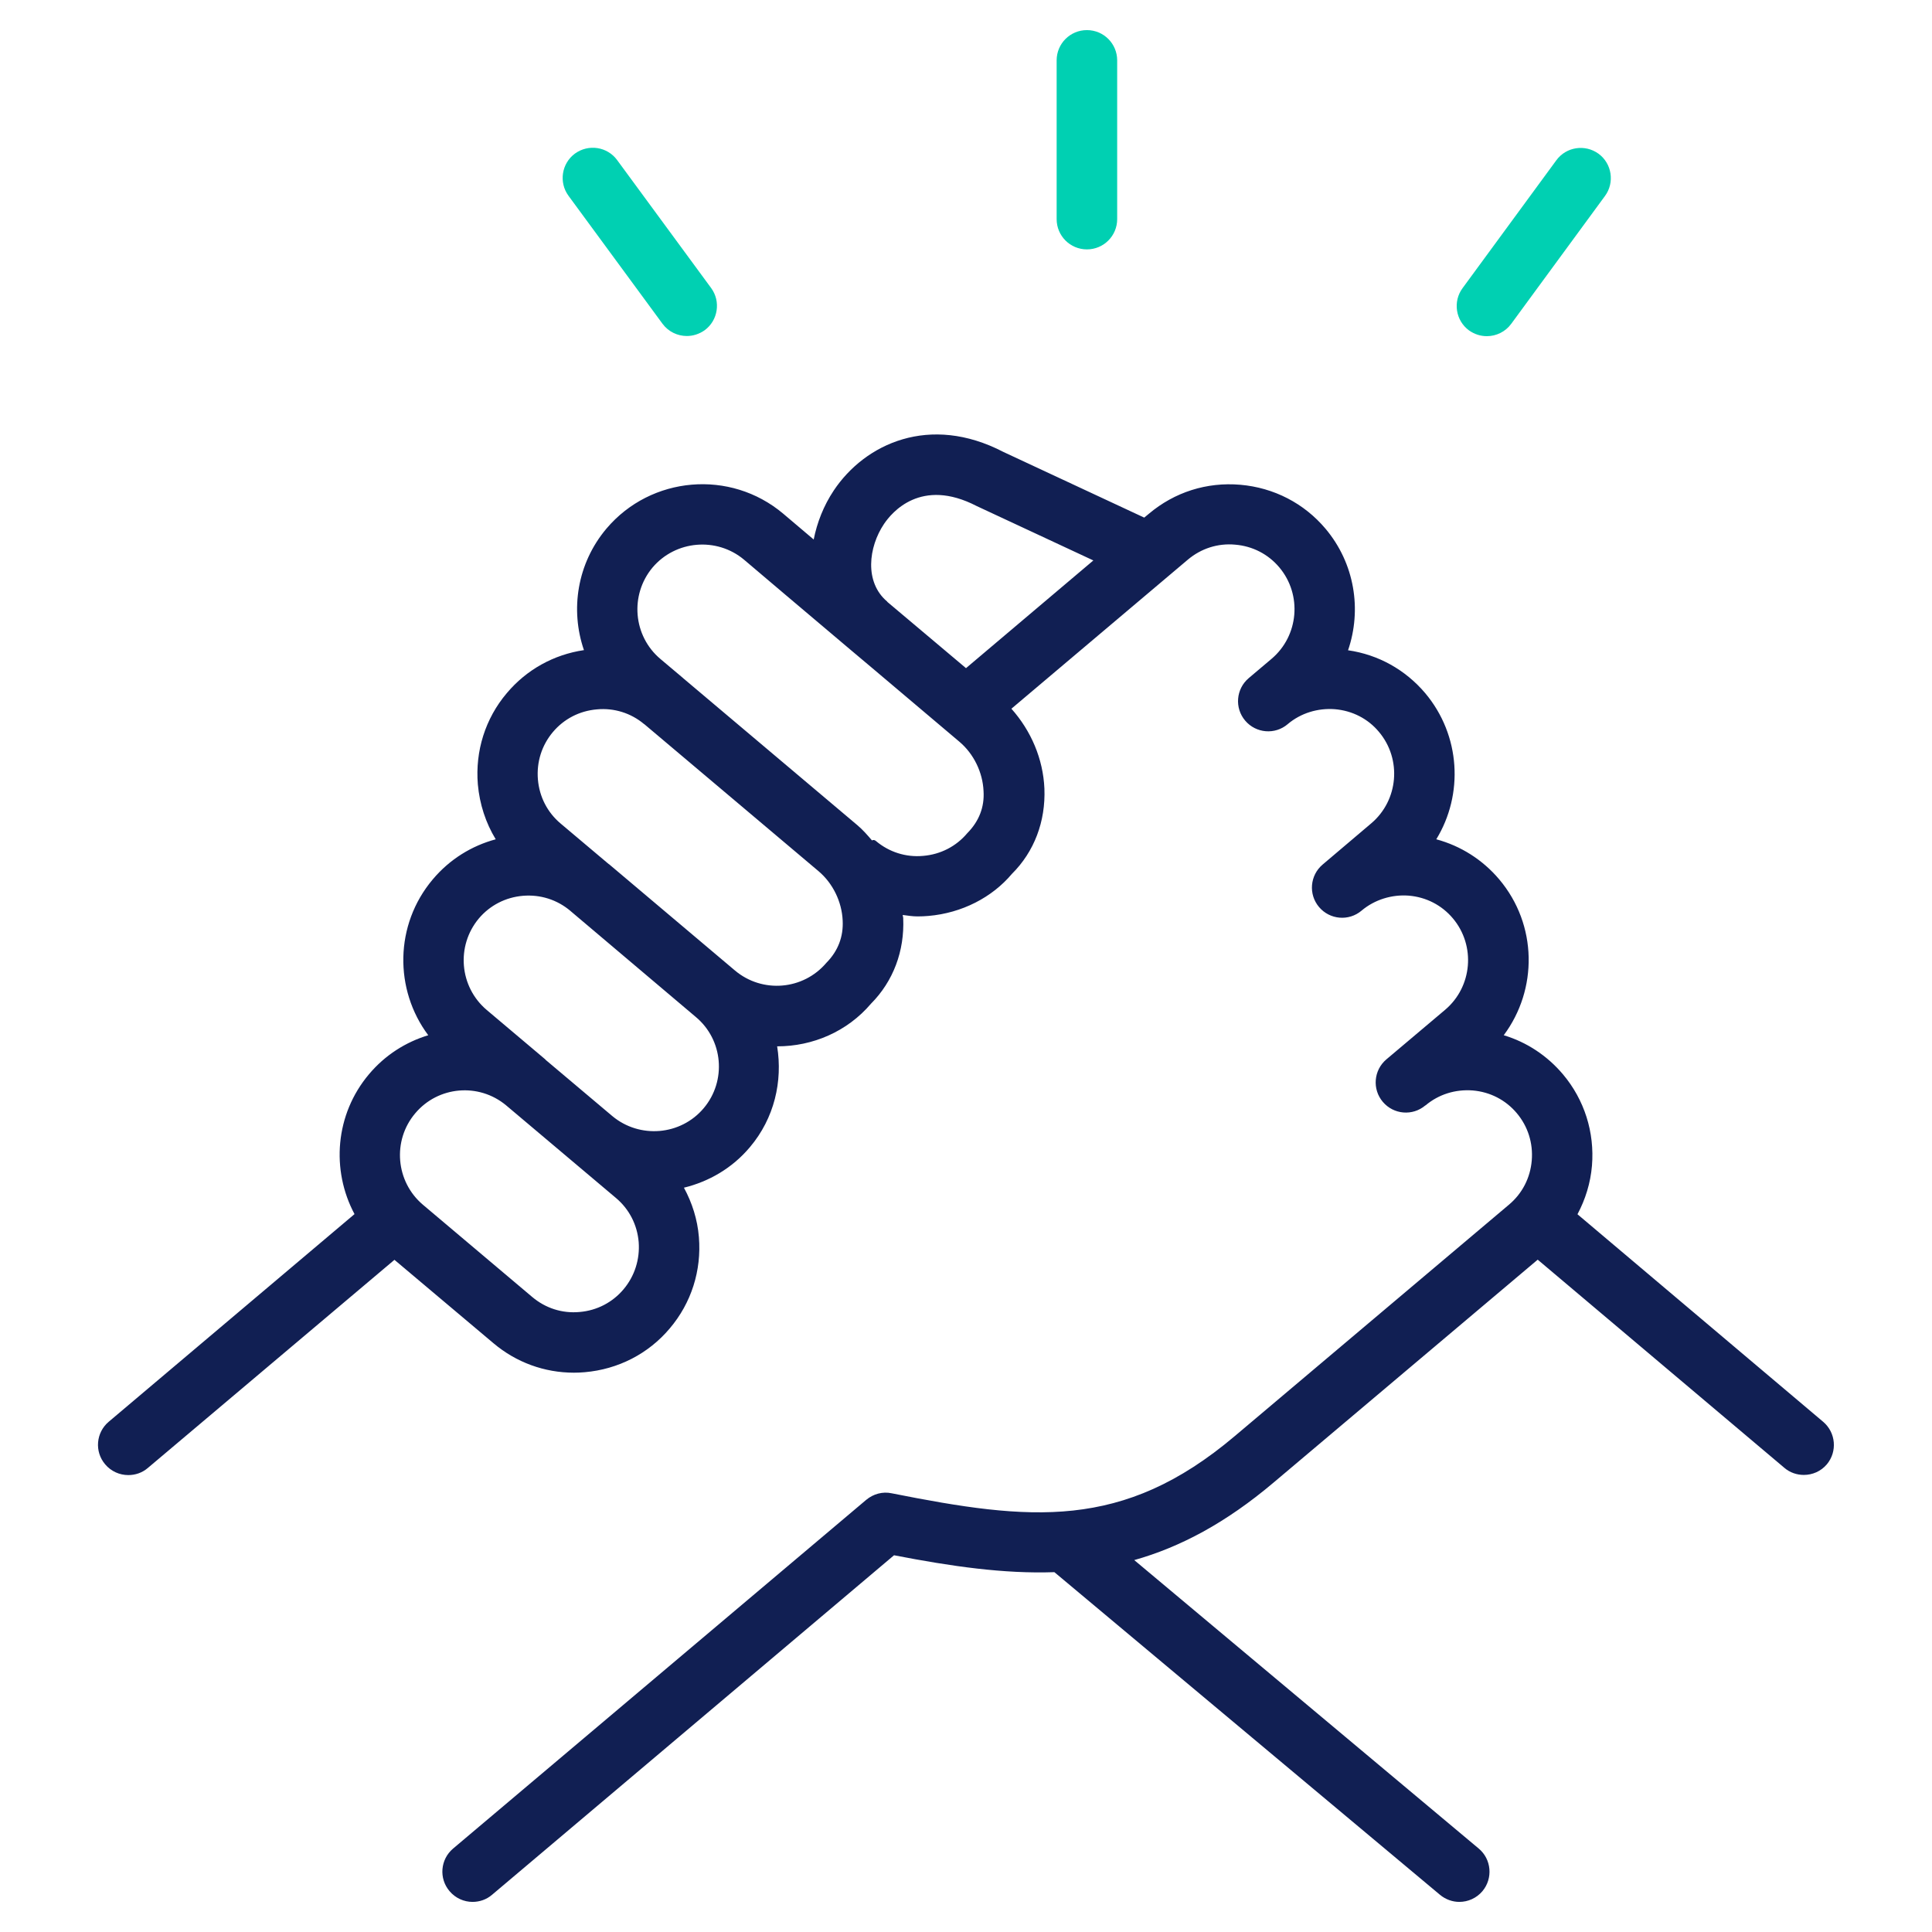 <?xml version="1.0" encoding="utf-8"?>
<!-- Generator: Adobe Illustrator 27.2.0, SVG Export Plug-In . SVG Version: 6.00 Build 0)  -->
<svg version="1.1" id="Layer_1" xmlns="http://www.w3.org/2000/svg" xmlns:xlink="http://www.w3.org/1999/xlink" x="0px" y="0px"
	 viewBox="0 0 1200 1200" style="enable-background:new 0 0 1200 1200;" xml:space="preserve">
<style type="text/css">
	.st0{fill:#111F53;}
	.st1{fill:#00D0B2;}
</style>
<g>
	<path class="st0" d="M1132.4,883.1L979.8,754.2c4.9-9.2,8.1-19.4,9-30.2c1.7-20.7-4.7-40.9-18-56.7c-9.8-11.6-22.5-20-36.8-24.3
		c21.2-28.4,21-68.6-2.8-96.8c-10.3-12.2-23.9-20.8-39.1-24.9c17-27.8,15.2-64.5-6.9-90.8c-12.3-14.5-29.1-23.9-47.9-26.6
		c8.6-25.1,4.2-53.9-14-75.5c-13.3-15.8-32.1-25.5-52.9-27.3c-20.9-1.8-40.9,4.6-56.8,18l-2.9,2.4l-87.5-40.8
		c-45.8-23.8-85.9-5.1-105.3,23.9c-6.4,9.6-10.4,20-12.5,30.5L486.4,319c-32.8-27.6-82-23.4-109.7,9.3c-18.3,21.7-22.6,50.5-14,75.5
		c-18.8,2.8-35.6,12.1-47.9,26.7c-13.4,15.8-19.7,36-18,56.7c1.1,12.3,4.9,23.9,11.1,34.1c-14.8,4-28.5,12.3-39.1,24.9
		c-23.8,28.2-24,68.5-2.8,96.8c-13.9,4.2-26.8,12.3-36.8,24.2c-21.1,25-23.6,59.6-9,86.9L67.5,883.1c-7.9,6.7-8.9,18.5-2.2,26.4
		c3.7,4.4,9,6.7,14.4,6.7c4.3,0,8.6-1.4,12.1-4.4l153.2-129.3l61.5,51.8c14.1,11.9,31.6,18.3,50,18.3c2.2,0,4.5-0.1,6.7-0.3
		c20.7-1.8,39.5-11.4,52.8-27.2c13.4-15.8,19.8-35.9,18.1-56.7c-0.9-11-4.2-21.3-9.3-30.7c15.5-3.8,30-12.1,41-25.2
		c15.2-18,20.4-40.9,16.9-62.6h0.1c21.9,0,43.4-9.1,58.2-26.5c13.8-13.9,20.9-32.7,20-53.1c0-0.7-0.3-1.3-0.3-2
		c3.1,0.4,6.1,0.9,9.2,0.9c2.2,0,4.5-0.1,6.8-0.3c20.8-1.8,39.5-11.5,51.8-26.1c13.9-13.8,21-32.6,20.2-53
		c-0.8-18.5-8.3-35.9-20.5-49.6l109.6-92.6c8.2-6.9,18.6-10.3,29.4-9.3c10.8,0.9,20.5,5.9,27.4,14.1c14.3,17,12.1,42.5-4.8,56.8
		l-14.2,12l0,0c-7.9,6.7-8.9,18.5-2.2,26.4c6.7,7.9,18.5,8.9,26.4,2.2l0.1-0.1c8.1-6.8,18.6-10,29.2-9.2
		c10.8,0.9,20.6,5.9,27.4,14.1c14.3,17,12.1,42.5-4.8,56.8L821.5,537c0,0,0,0,0,0c-7.9,6.7-8.9,18.5-2.2,26.4
		c6.7,7.9,18.5,8.9,26.4,2.2h0c8.2-6.9,18.9-10.1,29.3-9.3c10.8,0.9,20.5,5.9,27.4,14.1c14.3,17,12.1,42.5-4.8,56.8L861.1,658l0,0
		c-7.9,6.7-8.9,18.5-2.2,26.4c6.7,7.9,18.5,8.9,26.4,2.2l0.1,0c8.2-6.9,18.5-10.1,29.3-9.3c10.8,0.9,20.5,5.9,27.4,14.1
		c6.9,8.2,10.2,18.6,9.3,29.4c-0.9,10.8-5.9,20.5-14.1,27.4L766.8,892.1c-69.5,58.7-126.9,52.5-213,35.4c-5.6-1.2-11.4,0.4-15.8,4.1
		l-256.6,216.6c-7.9,6.7-8.9,18.5-2.2,26.4c3.7,4.4,9,6.7,14.3,6.7c4.3,0,8.6-1.4,12.1-4.4L555.3,966c35.6,6.9,68.2,11.6,99.6,10.5
		l239.5,200.4c3.5,2.9,7.8,4.4,12,4.4c5.4,0,10.7-2.3,14.4-6.7c6.6-7.9,5.6-19.8-2.3-26.4L704.5,969c28.4-8,56.8-23,86.6-48.2
		l164-138.4l153.2,129.3c3.5,3,7.8,4.4,12.1,4.4c5.3,0,10.6-2.2,14.3-6.6C1141.3,901.6,1140.3,889.8,1132.4,883.1L1132.4,883.1z
		 M551,373.6c-14.2-12-11.6-33.8-1.9-48.2c4.8-7.1,22.9-29,57.5-11.1l72.5,33.8L600,415l-48.8-41.1L551,373.6
		C551.1,373.7,551.1,373.6,551,373.6L551,373.6z M387.3,800.8c-6.9,8.2-16.6,13.2-27.3,14.1c-10.9,1-21.2-2.4-29.4-9.3l-67.9-57.3
		c-17-14.4-19.1-39.9-4.8-56.8c14.2-16.9,39.4-19.1,56.4-5l68.3,57.6c8.2,6.9,13.2,16.6,14.1,27.4
		C397.5,782.2,394.2,792.6,387.3,800.8L387.3,800.8z M437.1,688.3c-14.3,17-39.8,19.1-56.8,4.9l-41.4-34.9c-0.1,0-0.1-0.1-0.1-0.2
		l0,0l-36.5-30.8c-17-14.4-19.1-39.8-4.9-56.8c6.9-8.2,16.7-13.2,27.4-14.1c10.8-0.9,21.2,2.4,29.4,9.3l0,0c0,0,0.1,0,0.1,0.1
		l77.8,65.8C449.2,645.8,451.4,671.3,437.1,688.3L437.1,688.3z M513.3,598c-14.4,17-39.8,19.1-56.8,4.8l-78.3-66.1c0,0-0.1,0-0.1,0
		l-29.9-25.2c-8.2-6.9-13.2-16.6-14.1-27.4c-0.9-10.8,2.4-21.2,9.3-29.4c6.9-8.2,16.6-13.2,27.4-14.1c10.6-1,21.1,2.3,29.2,9.1
		l0.2,0.1l108.2,91.3c8.9,7.5,14.5,19,15,30.7C523.9,581.7,520.6,590.6,513.3,598L513.3,598z M600.8,517.5
		c-6.9,8.2-16.6,13.2-27.4,14.1c-10.8,1-21.2-2.4-29.3-9.2c-0.9-0.8-1.7-0.8-2.5-0.4c-2.8-3.3-5.7-6.6-9-9.4l-108.2-91.3
		c-0.1-0.1-0.1-0.1-0.2-0.2l-14-11.8c-17-14.3-19.1-39.8-4.9-56.8c14.3-16.9,39.8-19.1,56.8-4.9l25.6,21.7c0,0,0,0,0,0l40.7,34.4
		l12.6,10.6h0l54.9,46.4c8.9,7.5,14.5,19,15,30.7C611.5,501.2,608.2,510,600.8,517.5L600.8,517.5z"/>
	<path class="st1" d="M675.1,154.9c10.4,0,18.8-8.4,18.8-18.8V37.5c0-10.4-8.4-18.8-18.8-18.8c-10.4,0-18.8,8.4-18.8,18.8v98.6
		C656.3,146.5,664.7,154.9,675.1,154.9z"/>
	<path class="st1" d="M923.5,208.8c5.8,0,11.5-2.7,15.1-7.6l58.3-79.5c6.1-8.3,4.3-20.1-4-26.2c-8.4-6.1-20.1-4.3-26.2,4L908.4,179
		c-6.1,8.3-4.3,20.1,4,26.2C915.8,207.6,919.6,208.8,923.5,208.8L923.5,208.8z"/>
	<path class="st1" d="M411.5,201.1c3.7,5,9.4,7.6,15.1,7.6c3.8,0,7.7-1.2,11.1-3.6c8.3-6.1,10.1-17.9,4-26.2l-58.4-79.5
		c-6.1-8.3-17.8-10.1-26.2-4c-8.3,6.1-10.1,17.9-4,26.2L411.5,201.1z"/>
</g>
</svg>

